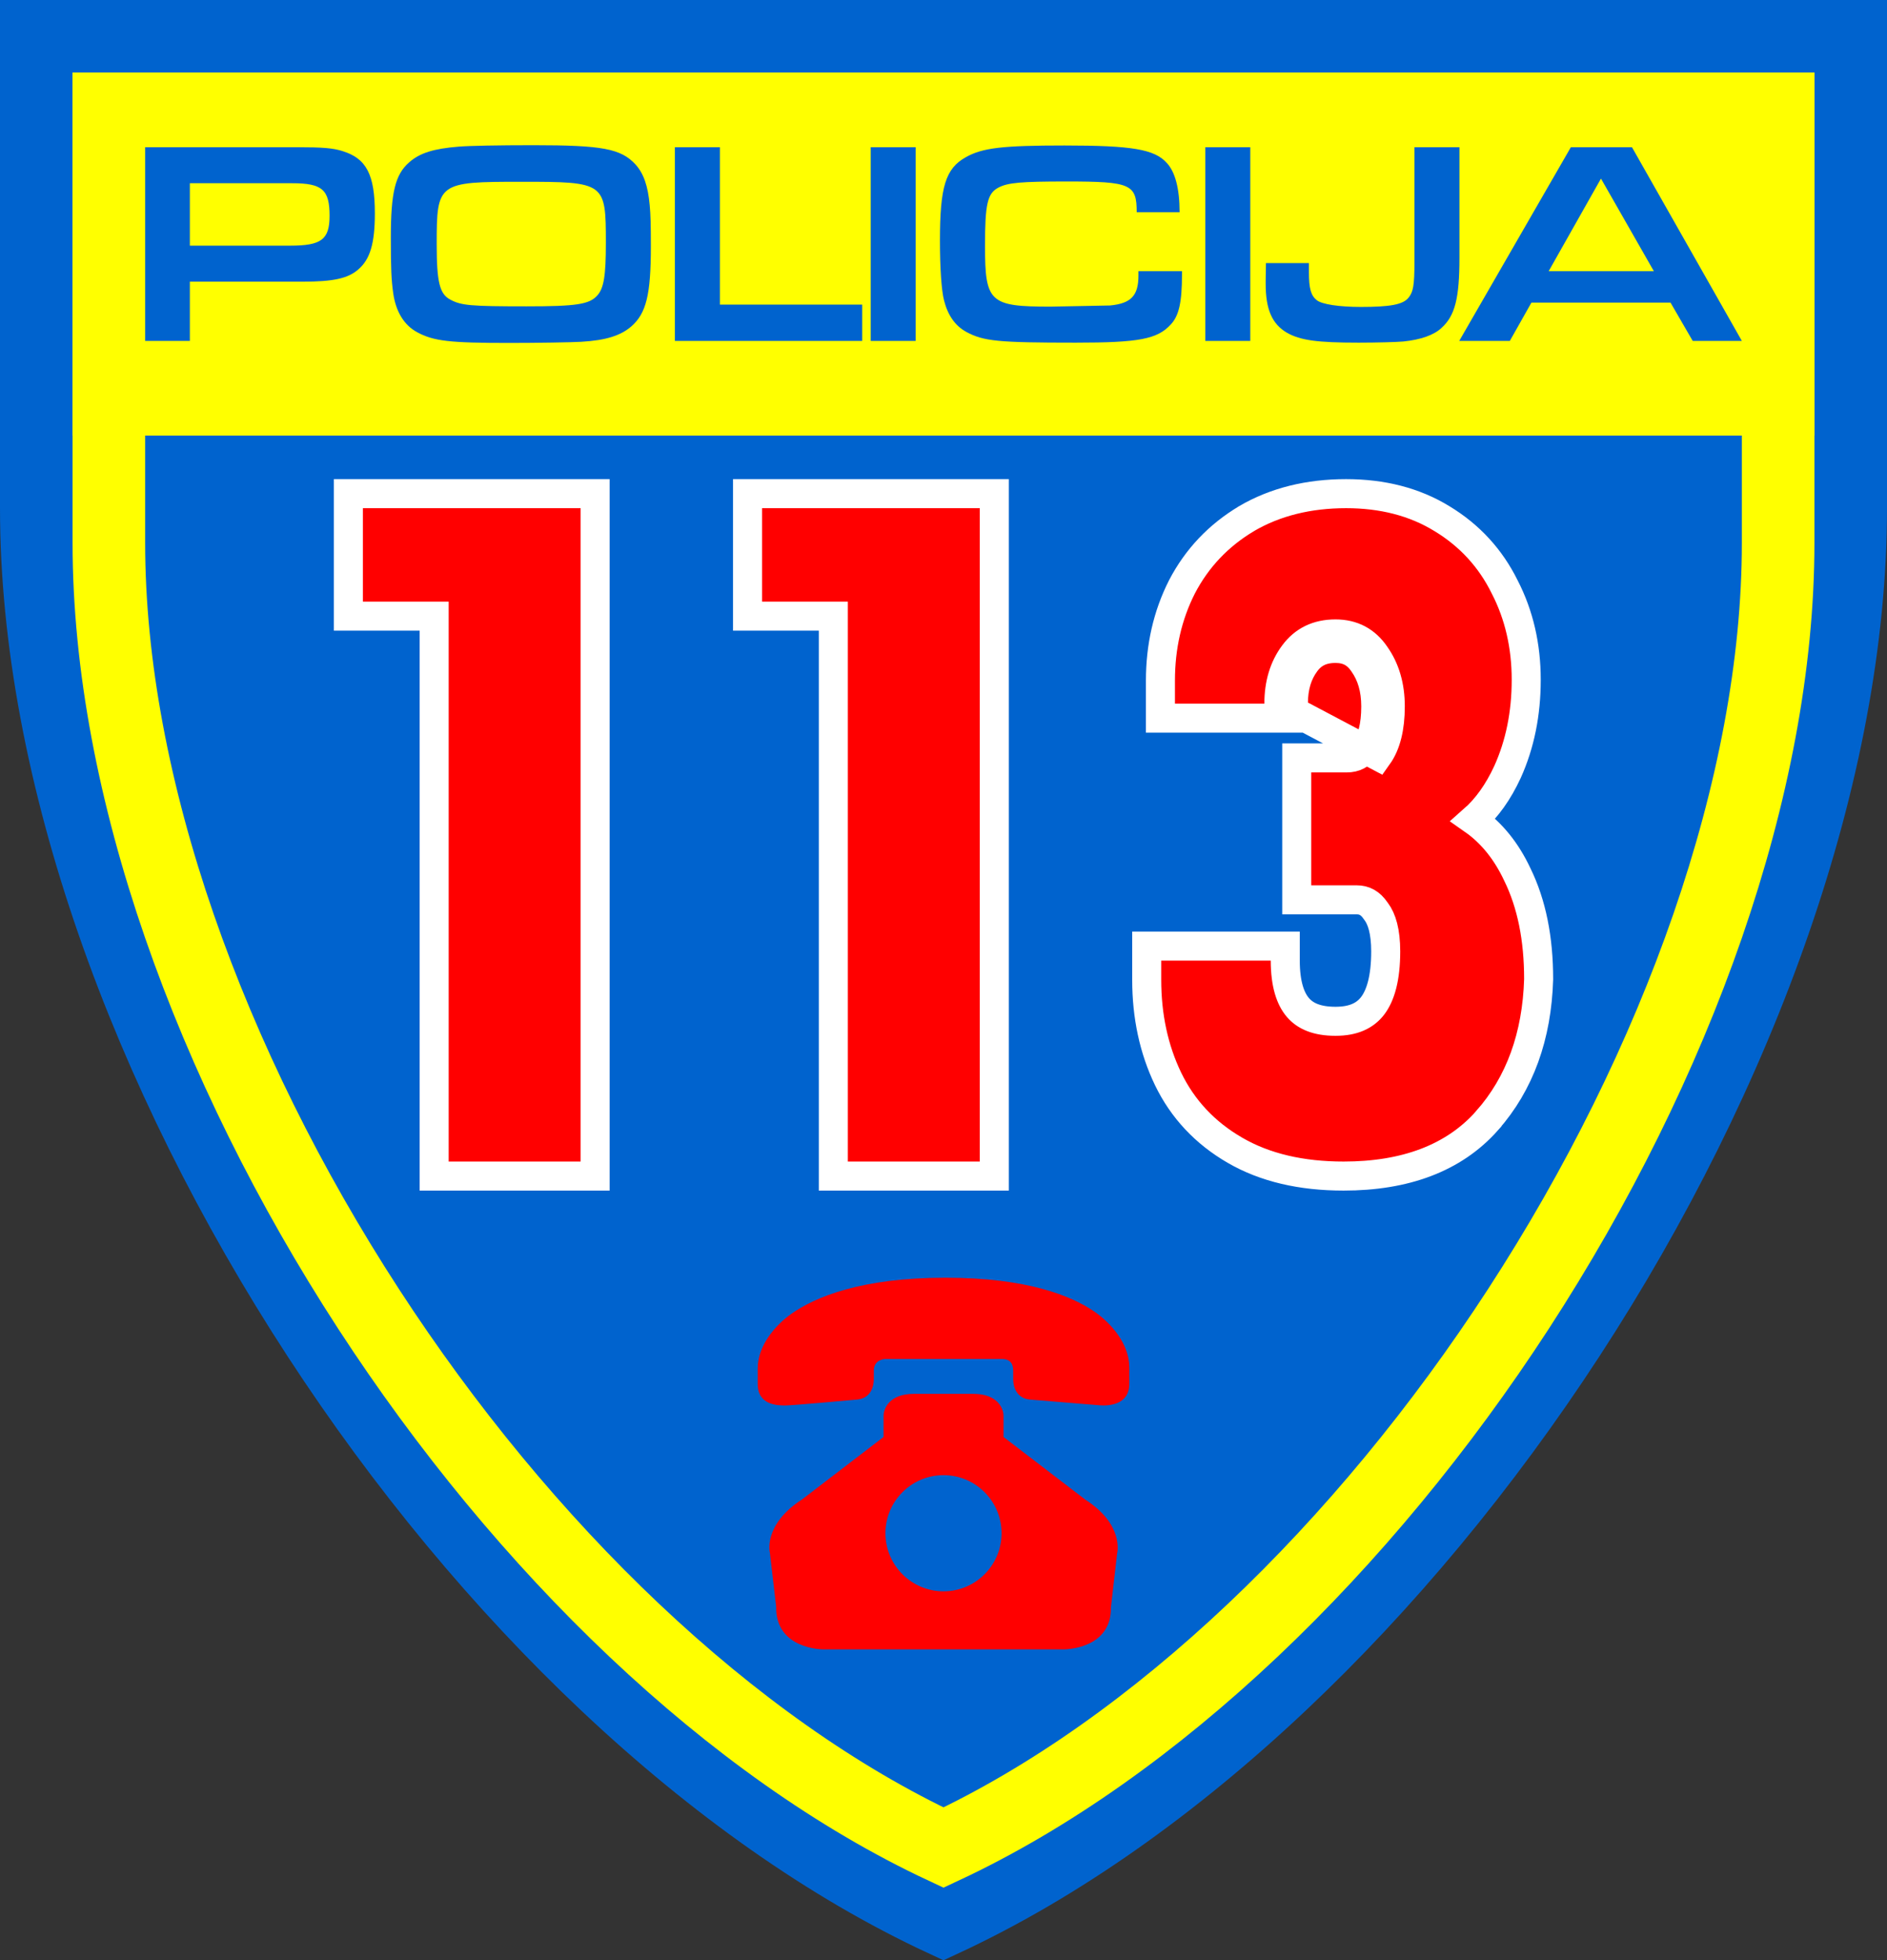 <svg width="26" height="27" viewBox="0 0 26 27" fill="none" xmlns="http://www.w3.org/2000/svg">
<rect x="0" y="0" width="26" height="27" fill="#333333" stroke="none"/>
<path d="M0.5 0.5H25.5V7C25.5 10.624 23.986 14.78 21.616 18.414C19.295 21.974 16.194 24.967 13 26.451C9.806 24.967 6.705 21.974 4.384 18.414C2.014 14.78 0.5 10.624 0.5 7V0.5Z" fill="#0063CE" stroke="#0063CE"/>
<path d="M1.5 1.5H24.5V7.481C24.5 10.828 23.106 14.67 20.921 18.031C18.785 21.316 15.934 24.078 13 25.45C10.066 24.078 7.215 21.316 5.079 18.031C2.894 14.67 1.5 10.828 1.5 7.481V1.5Z" stroke="#FFFF00"/>
<rect x="1" y="1" width="24" height="5" fill="#FFFF00"/>
<path d="M8.2 7V6.8H8H5H4.8V7V8.287V8.487H5H5.982V16V16.2H6.182H8H8.2V16V7Z" fill="#FF0000" stroke="white" stroke-width="0.4"/>
<path d="M13.7 7V6.8H13.5H10.5H10.3V7V8.287V8.487H10.5H11.482V16V16.2H11.682H13.5H13.7V16V7Z" fill="#FF0000" stroke="white" stroke-width="0.4"/>
<path d="M18.985 10.413C19.099 10.253 19.156 10.025 19.156 9.73C19.156 9.452 19.087 9.216 18.95 9.022C18.819 8.829 18.636 8.732 18.401 8.732C18.155 8.732 17.964 8.824 17.827 9.01C17.689 9.195 17.621 9.423 17.621 9.692L18.985 10.413ZM18.985 10.413L18.822 10.296C18.749 10.399 18.665 10.44 18.556 10.44H18.067H17.867V10.64V12.195V12.395H18.067H18.693C18.797 12.395 18.881 12.437 18.956 12.548L18.956 12.548L18.962 12.556C19.039 12.658 19.093 12.831 19.093 13.105C19.093 13.473 19.022 13.712 18.912 13.856C18.809 13.989 18.651 14.068 18.401 14.068C18.143 14.068 17.984 13.995 17.884 13.879C17.779 13.757 17.709 13.553 17.709 13.232V13.032H17.509H16H15.8V13.232V13.497C15.8 13.995 15.897 14.451 16.094 14.861C16.295 15.277 16.604 15.606 17.015 15.844C17.43 16.085 17.932 16.2 18.513 16.2C19.358 16.2 20.029 15.956 20.489 15.438L20.489 15.437C20.943 14.924 21.176 14.27 21.2 13.491L21.2 13.491V13.485C21.2 12.932 21.105 12.45 20.906 12.045C20.757 11.727 20.555 11.474 20.299 11.295C20.489 11.128 20.645 10.906 20.77 10.636L20.77 10.636L20.771 10.634C20.944 10.251 21.029 9.827 21.029 9.364C21.029 8.898 20.931 8.47 20.733 8.086C20.538 7.69 20.249 7.375 19.869 7.145C19.49 6.912 19.047 6.8 18.547 6.8C18.032 6.8 17.573 6.912 17.177 7.143L17.177 7.143L17.176 7.144C16.79 7.374 16.492 7.688 16.286 8.083L16.286 8.083L16.285 8.085C16.086 8.478 15.989 8.909 15.989 9.376V9.692V9.892H16.189H17.621H17.821V9.692C17.821 9.458 17.88 9.274 17.988 9.129C18.084 8.998 18.214 8.932 18.401 8.932C18.57 8.932 18.691 8.996 18.785 9.135L18.785 9.135L18.787 9.138C18.896 9.293 18.956 9.486 18.956 9.73C18.956 10.003 18.903 10.184 18.822 10.297L18.985 10.413Z" fill="#FF0000" stroke="white" stroke-width="0.4"/>
<path d="M13.028 17.6C11.859 17.6 11.23 17.869 10.907 18.095C10.682 18.253 10.44 18.535 10.44 18.85V19.064C10.44 19.36 10.721 19.36 10.821 19.36C10.921 19.36 11.806 19.279 11.806 19.279C11.953 19.268 12.04 19.16 12.04 18.989V18.88C12.04 18.72 12.201 18.719 12.2 18.72H13.8C13.841 18.72 13.96 18.72 13.96 18.88V18.99C13.96 19.16 14.048 19.268 14.194 19.279L15.156 19.358C15.26 19.366 15.56 19.36 15.56 19.063V18.834C15.56 18.51 15.308 18.223 15.072 18.062C14.761 17.851 14.155 17.6 13.028 17.6ZM12.588 19.2C12.26 19.2 12.174 19.398 12.174 19.503V19.794C12.174 19.794 11.053 20.653 11.053 20.653C10.514 21 10.605 21.384 10.608 21.39L10.694 22.13C10.684 22.72 11.334 22.72 11.347 22.72H14.655C14.667 22.72 15.316 22.72 15.307 22.14L15.392 21.4C15.396 21.384 15.487 21 14.954 20.657C14.954 20.657 13.828 19.794 13.827 19.794V19.503C13.827 19.398 13.741 19.2 13.414 19.2H12.588ZM13 20.32C13.442 20.32 13.8 20.678 13.8 21.12C13.8 21.561 13.442 21.92 13 21.92C12.559 21.92 12.2 21.561 12.2 21.12C12.2 20.678 12.559 20.32 13 20.32Z" fill="#FF0000"/>
<path d="M2 4.696H2.616V3.88H4.17C4.589 3.88 4.795 3.836 4.936 3.712C5.101 3.572 5.165 3.348 5.165 2.94C5.165 2.404 5.048 2.18 4.714 2.08C4.589 2.04 4.444 2.028 4.098 2.028H2V4.696ZM2.616 3.384V2.524H4.025C4.44 2.524 4.541 2.612 4.541 2.972C4.541 3.3 4.428 3.384 3.997 3.384H2.616Z" fill="#0063CE"/>
<path d="M7.35 2C6.858 2 6.456 2.008 6.319 2.02C5.973 2.048 5.783 2.108 5.638 2.236C5.445 2.404 5.385 2.652 5.385 3.276C5.385 3.712 5.393 3.856 5.417 4.032C5.453 4.296 5.57 4.48 5.747 4.576C5.977 4.7 6.198 4.724 7.019 4.724C7.394 4.724 7.881 4.716 8.01 4.708C8.348 4.688 8.55 4.624 8.699 4.496C8.904 4.316 8.968 4.06 8.968 3.392C8.968 3.096 8.964 2.952 8.952 2.828C8.928 2.56 8.868 2.388 8.755 2.264C8.554 2.048 8.3 2 7.35 2ZM7.181 2.504C8.34 2.504 8.348 2.512 8.348 3.348C8.348 3.8 8.32 3.972 8.228 4.072C8.119 4.192 7.946 4.22 7.253 4.22C6.484 4.22 6.355 4.208 6.206 4.128C6.057 4.052 6.017 3.884 6.017 3.364C6.017 2.516 6.033 2.504 7.181 2.504Z" fill="#0063CE"/>
<path d="M9.299 4.696H11.88V4.196H9.919V2.028H9.299V4.696Z" fill="#0063CE"/>
<path d="M11.997 4.696H12.617V2.028H11.997V4.696Z" fill="#0063CE"/>
<path d="M15.686 3.736V3.796C15.686 4.072 15.585 4.18 15.295 4.208L14.474 4.224C13.636 4.224 13.572 4.164 13.572 3.388C13.572 2.812 13.604 2.664 13.757 2.584C13.886 2.516 14.067 2.5 14.695 2.5C15.581 2.5 15.662 2.536 15.662 2.924H16.253C16.253 2.6 16.193 2.368 16.076 2.244C15.907 2.056 15.597 2.004 14.667 2.004C13.817 2.004 13.539 2.036 13.31 2.164C13.028 2.32 12.951 2.572 12.951 3.316C12.951 3.692 12.972 4.004 13.008 4.14C13.06 4.344 13.161 4.488 13.314 4.572C13.552 4.7 13.749 4.72 14.82 4.72C15.694 4.72 15.947 4.672 16.133 4.468C16.245 4.348 16.286 4.16 16.286 3.78V3.736H15.686Z" fill="#0063CE"/>
<path d="M16.607 4.696H17.227V2.028H16.607V4.696Z" fill="#0063CE"/>
<path d="M19.489 2.028V3.604C19.489 3.928 19.473 4.02 19.408 4.1C19.332 4.196 19.154 4.228 18.752 4.228C18.45 4.228 18.216 4.192 18.144 4.136C18.063 4.072 18.035 3.976 18.035 3.752V3.624H17.443L17.439 3.864V3.908C17.439 4.264 17.528 4.464 17.733 4.584C17.918 4.688 18.148 4.72 18.72 4.72C18.973 4.72 19.247 4.712 19.336 4.704C19.573 4.68 19.758 4.616 19.863 4.516C20.048 4.348 20.109 4.108 20.109 3.548V2.028H19.489Z" fill="#0063CE"/>
<path d="M23.017 4.168L23.323 4.696H24L22.486 2.028H21.644L20.106 4.696H20.803L21.101 4.168H23.017ZM22.788 3.736H21.338L22.059 2.46L22.788 3.736Z" fill="#0063CE"/>
</svg>
